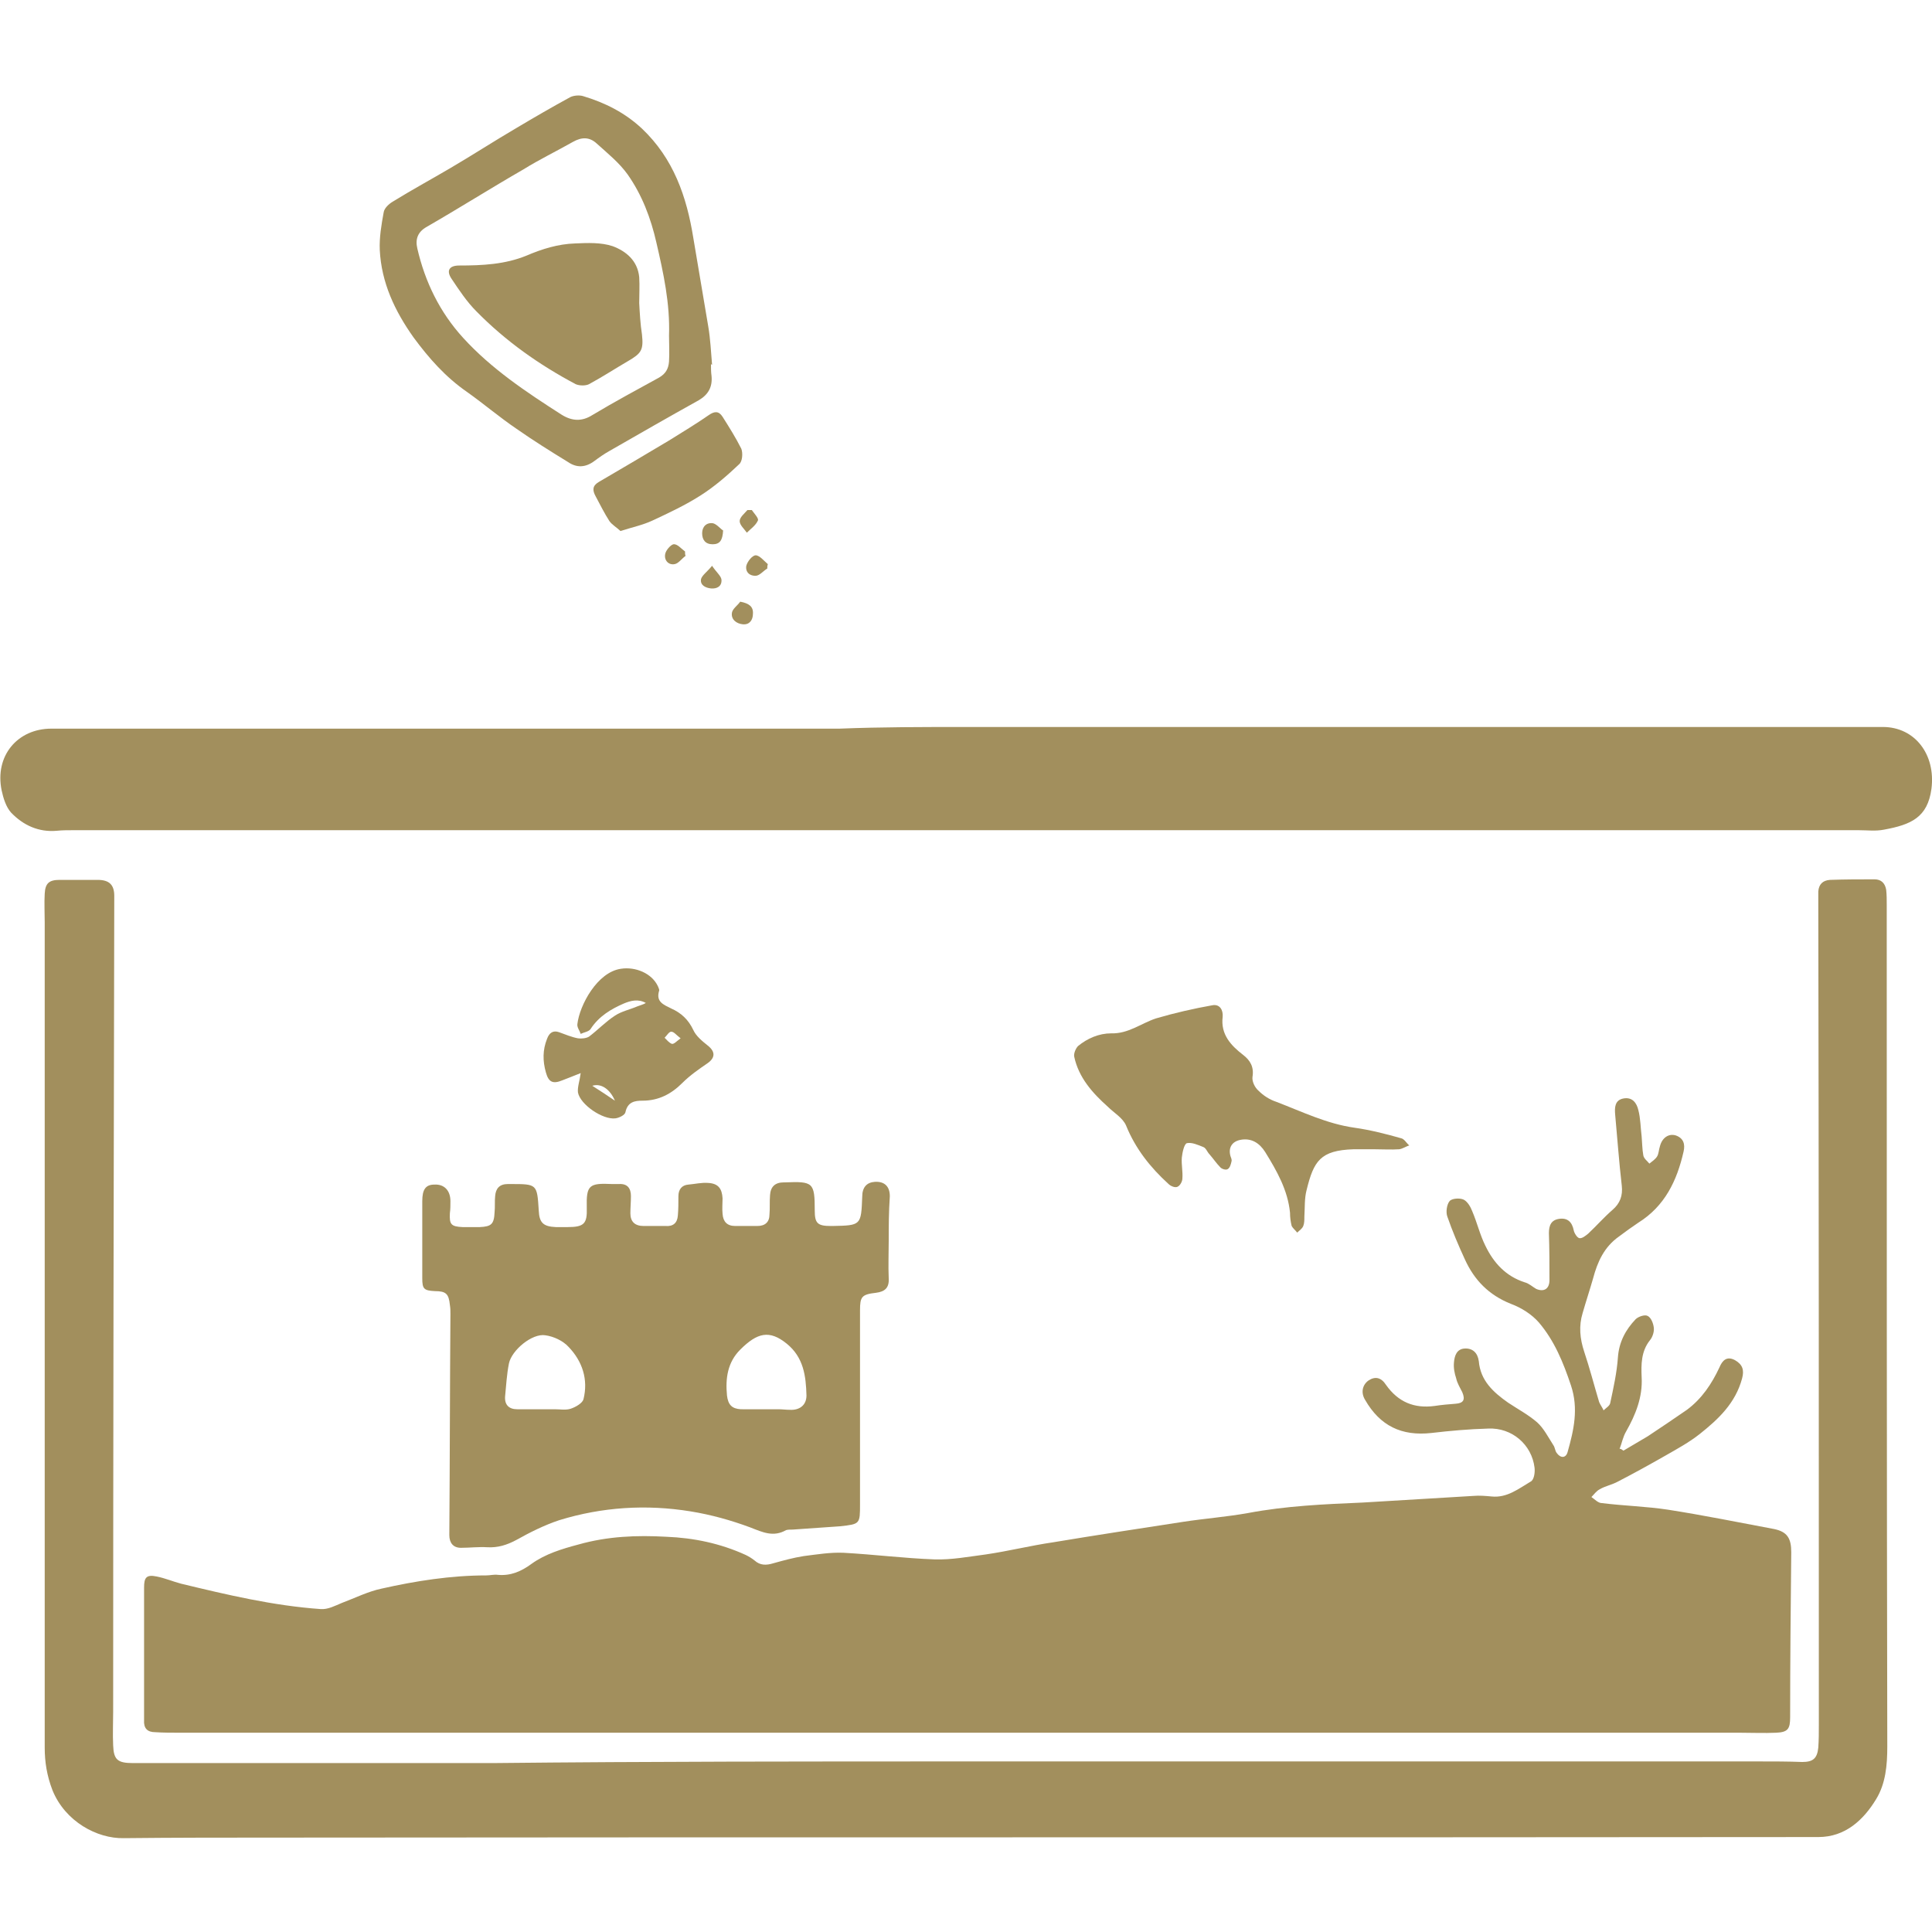 <?xml version="1.0" encoding="utf-8"?>
<!-- Generator: Adobe Illustrator 22.1.0, SVG Export Plug-In . SVG Version: 6.00 Build 0)  -->
<svg version="1.1" id="Слой_1" xmlns="http://www.w3.org/2000/svg" xmlns:xlink="http://www.w3.org/1999/xlink" x="0px" y="0px"
	 viewBox="0 0 350 350" style="enable-background:new 0 0 350 350;" xml:space="preserve">
<style type="text/css">
	.st0{fill:#A28F5D;}
</style>
<g>
	<path class="st0" d="M294.1,262.8c1.5-0.9,2.9-1.7,4.4-2.6c2.4-1.6,4.8-3.2,7.1-4.8c2.7-2,4.5-4.7,5.9-7.7c0.5-1.2,1.3-2.1,2.8-1.3
		c1.4,0.8,1.7,1.8,1.3,3.3c-1.2,4.5-4.3,7.4-7.7,10.1c-1.9,1.5-4.1,2.7-6.2,3.9c-2.8,1.6-5.7,3.2-8.6,4.7c-1.1,0.6-2.3,0.8-3.3,1.4
		c-0.6,0.3-1,0.9-1.5,1.4c0.6,0.4,1.2,1.1,1.9,1.1c4,0.5,8.1,0.6,12,1.2c6.4,1,12.8,2.3,19.2,3.5c2.4,0.5,3.1,1.7,3.1,4.2
		c-0.1,10-0.2,19.9-0.2,29.9c0,2.1-0.4,2.7-2.5,2.8c-2.2,0.1-4.4,0-6.6,0c-94.2,0-188.4,0-282.6,0c-1.5,0-3,0-4.5-0.1
		c-1.4,0-2.1-0.7-2-2.2c0-8,0-16,0-24c0-1.8,0.4-2.4,2.3-2c1.5,0.3,2.9,0.9,4.4,1.3c8.3,2,16.7,4,25.3,4.6c1.3,0.1,2.6-0.6,3.8-1.1
		c2.4-0.9,4.8-2.1,7.2-2.6c6.2-1.4,12.6-2.4,19-2.4c0.7,0,1.4-0.2,2.1-0.1c2.3,0.2,4.2-0.6,6.1-2c2.5-1.8,5.5-2.7,8.5-3.5
		c5.3-1.5,10.6-1.7,15.9-1.4c5,0.2,9.8,1.2,14.4,3.3c0.6,0.3,1.1,0.6,1.6,1c1,0.9,2.1,0.9,3.4,0.5c1.8-0.5,3.6-1,5.5-1.3
		c2.4-0.3,4.8-0.7,7.2-0.6c5.5,0.3,11,1,16.5,1.2c3.1,0.1,6.2-0.5,9.3-0.9c4.1-0.6,8.1-1.6,12.2-2.2c7.8-1.3,15.7-2.5,23.5-3.7
		c3.9-0.6,7.9-0.9,11.8-1.6c6.9-1.3,13.8-1.6,20.8-1.9c6.7-0.4,13.3-0.8,20-1.2c1.1-0.1,2.2,0,3.3,0.1c2.8,0.3,4.9-1.4,7.1-2.7
		c0.6-0.3,0.8-1.6,0.7-2.5c-0.5-4.2-4.1-7.3-8.4-7.1c-3.5,0.1-6.9,0.4-10.3,0.8c-5.4,0.6-9.3-1.3-12-6c-0.8-1.3-0.5-2.7,0.6-3.5
		c1.2-0.8,2.3-0.6,3.2,0.8c2.2,3.1,5.1,4.3,8.8,3.8c1.3-0.2,2.5-0.3,3.8-0.4c1.4-0.1,1.8-0.7,1.2-2.1c-0.4-0.8-0.9-1.6-1.1-2.5
		c-0.3-0.9-0.5-1.9-0.4-2.9c0.1-1.2,0.5-2.4,1.9-2.5c1.5-0.1,2.4,0.8,2.6,2.3c0.3,3.5,2.6,5.6,5.3,7.5c1.8,1.2,3.7,2.2,5.3,3.6
		c1.2,1.1,2,2.7,2.9,4.1c0.3,0.4,0.3,1,0.6,1.4c0.7,1,1.7,1,2-0.2c1.1-3.9,2-7.8,0.6-12c-1.4-4.2-3-8.1-5.8-11.4
		c-1.3-1.5-3.2-2.7-5.1-3.4c-4-1.6-6.6-4.3-8.3-8c-1.2-2.6-2.3-5.2-3.2-7.8c-0.3-0.8-0.1-2.2,0.4-2.8c0.4-0.5,1.8-0.6,2.5-0.3
		c0.7,0.3,1.3,1.3,1.6,2.1c0.9,2.1,1.4,4.3,2.4,6.3c1.5,3.1,3.7,5.5,7.1,6.6c0.8,0.2,1.4,0.8,2.1,1.2c1.4,0.6,2.4,0,2.4-1.6
		c0-2.8,0-5.6-0.1-8.5c0-1.4,0.4-2.4,1.9-2.6c1.5-0.2,2.3,0.6,2.6,2.1c0.1,0.5,0.6,1.3,1,1.4c0.5,0.1,1.1-0.4,1.6-0.8
		c1.5-1.4,2.9-3,4.4-4.3c1.4-1.2,1.9-2.6,1.7-4.4c-0.5-4.3-0.8-8.6-1.2-12.9c-0.1-1.2-0.1-2.6,1.5-2.9c1.6-0.3,2.4,0.8,2.7,2.1
		c0.4,1.5,0.4,3.2,0.6,4.8c0.1,1.1,0.1,2.3,0.3,3.4c0.1,0.6,0.7,1,1.1,1.5c0.5-0.4,1.1-0.8,1.4-1.3c0.3-0.5,0.3-1.2,0.5-1.8
		c0.4-1.6,1.6-2.4,2.9-2c1.4,0.5,1.7,1.6,1.4,2.9c-1.2,5.3-3.4,9.9-8.2,12.9c-1.2,0.8-2.3,1.6-3.5,2.5c-2.7,1.9-3.9,4.6-4.7,7.6
		c-0.6,2.1-1.3,4.2-1.9,6.3c-0.7,2.3-0.5,4.6,0.3,7c1,3,1.8,6.1,2.7,9.1c0.2,0.5,0.6,1,0.8,1.5c0.4-0.4,1.1-0.8,1.2-1.3
		c0.6-2.8,1.2-5.5,1.4-8.3c0.2-2.8,1.4-5,3.2-6.9c0.5-0.5,1.7-0.9,2.2-0.6c0.6,0.3,1,1.3,1.1,2.1c0.1,0.7-0.2,1.7-0.7,2.3
		c-1.6,2-1.6,4.4-1.5,6.7c0.2,3.6-1.1,6.8-2.8,9.8c-0.6,1-0.8,2.2-1.2,3.2C293.6,262.4,293.8,262.6,294.1,262.8z"/>
	<path class="st0" d="M175.1,319.1c47.9,0,95.7,0,143.6,0c2.6,0,5.2,0,7.8,0.1c1.9,0,2.7-0.6,2.9-2.6c0.1-1.4,0.1-2.8,0.1-4.1
		c0-49.7,0-99.4-0.1-149.1c0-0.6,0-1.3,0-1.9c0.1-1.3,0.8-2,2.1-2.1c2.7-0.1,5.4-0.1,8.1-0.1c1.2,0,1.9,0.7,2.1,1.9
		c0.1,0.9,0.1,1.8,0.1,2.8c0,50.8,0,101.6,0.1,152.4c0,3.4-0.3,6.7-2,9.5c-2.3,3.8-5.6,6.9-10.5,6.9c-93.1,0.1-186.2,0-279.2,0.1
		c-9.3,0-18.6,0-27.8,0.1c-4.8,0.1-10.6-3-12.9-8.7c-1-2.6-1.4-5.1-1.4-7.7c0-49.8,0-99.7,0-149.5c0-1.7-0.1-3.5,0-5.2
		c0.1-1.9,0.8-2.5,2.7-2.5c2.3,0,4.6,0,6.9,0c2.1,0,3,0.9,3,2.9c-0.1,49.3-0.2,98.5-0.2,147.8c0,2-0.1,4,0,6.1
		c0.1,2.6,0.8,3.2,3.6,3.2c21.7,0,43.4,0,65.1,0C117.8,319.1,146.4,319.1,175.1,319.1C175.1,319.1,175.1,319.1,175.1,319.1z"/>
	<path class="st0" d="M175,131.7c55.4,0,110.7,0,166.1,0c5.8,0,9.6,5,8.8,11.2c-0.7,5.2-3.7,6.5-8.6,7.4c-1.5,0.3-3,0.1-4.5,0.1
		c-107.9,0-215.8,0-323.7,0c-0.9,0-1.8,0-2.8,0.1c-3.3,0.3-6.1-1-8.3-3.3c-0.9-1-1.4-2.6-1.7-4c-1.3-6.3,2.9-11.2,9-11.2
		c47.6,0,95.2,0,142.8,0C159.7,131.7,167.3,131.7,175,131.7C175,131.7,175,131.7,175,131.7z"/>
	<path class="st0" d="M161,224.7c0,2.3-0.1,4.6,0,6.9c0.1,1.7-0.7,2.4-2.3,2.6c-2.6,0.3-2.9,0.7-2.9,3.2c0,11.7,0,23.4,0,35.1
		c0,3.6,0,3.6-3.6,4c-2.9,0.2-5.7,0.4-8.6,0.6c-0.4,0-0.9,0-1.2,0.1c-2.3,1.3-4.2,0.4-6.5-0.5c-3.5-1.3-7.1-2.3-10.8-2.9
		c-8-1.3-16-0.8-23.8,1.6c-2.7,0.9-5.3,2.2-7.8,3.6c-1.7,0.9-3.3,1.4-5.2,1.3c-1.6-0.1-3.2,0.1-4.8,0.1c-1.4,0-2.1-0.9-2.1-2.3
		c0.1-13.4,0.1-26.7,0.2-40.1c0-0.5,0-1-0.1-1.6c-0.2-2-0.7-2.5-2.7-2.5c-2-0.1-2.3-0.4-2.3-2.3c0-4.7,0-9.3,0-14c0-2.1,0.6-3,2.2-3
		c1.8-0.1,2.9,1.1,2.9,3c0,0.7,0,1.5-0.1,2.2c-0.1,2,0.2,2.4,2.3,2.5c1,0,2.1,0,3.1,0c2.1-0.1,2.6-0.5,2.7-2.7c0.1-1,0-2,0.1-2.9
		c0.1-1.4,0.8-2.2,2.3-2.2c0.2,0,0.3,0,0.5,0c4.8,0,4.8,0,5.1,4.8c0.1,2.2,0.8,2.9,3.1,3c0.7,0,1.4,0,2.1,0c3,0,3.6-0.6,3.5-3.5
		c-0.1-4.1,0.4-4.5,4.6-4.3c0.4,0,0.8,0,1.2,0c1.6-0.1,2.2,0.8,2.2,2.2c0,1-0.1,2.1-0.1,3.1c0,1.5,0.8,2.3,2.4,2.3c1.3,0,2.6,0,4,0
		c1.3,0.1,2.1-0.5,2.2-1.9c0.1-1.1,0.1-2.3,0.1-3.5c0-1.2,0.6-2,1.8-2.1c1.2-0.1,2.4-0.4,3.6-0.3c1.8,0.1,2.5,1,2.6,2.8
		c0,0.9-0.1,1.8,0,2.8c0.1,1.4,0.8,2.2,2.3,2.2c1.3,0,2.6,0,4,0c1.4,0,2.2-0.7,2.2-2.1c0.1-1.1,0-2.3,0.1-3.5
		c0.1-1.5,0.9-2.3,2.5-2.3c0.1,0,0.1,0,0.2,0c5.1-0.2,5.4,0,5.4,5.1c0,2.3,0.5,2.8,2.9,2.8c0.1,0,0.2,0,0.3,0
		c5.2-0.1,5.2-0.1,5.4-5.3c0-1.7,0.8-2.6,2.3-2.7c1.7-0.1,2.7,0.8,2.7,2.6C161,219.7,161,222.2,161,224.7
		C161,224.7,161,224.7,161,224.7z M138.9,255.3C138.9,255.3,138.9,255.3,138.9,255.3c0.7,0,1.4,0,2.1,0c0.7,0,1.4,0.1,2.1,0.1
		c1.7,0.1,3-0.8,3-2.6c-0.1-3.5-0.5-6.9-3.6-9.4c-3.1-2.5-5.3-2-8.4,1.1c-2.3,2.3-2.7,5.2-2.4,8.3c0.2,1.7,0.9,2.4,2.5,2.5
		C135.6,255.3,137.3,255.3,138.9,255.3z M100.5,255.3C100.5,255.3,100.5,255.3,100.5,255.3c1,0,2,0.2,2.9-0.1c0.9-0.3,2.1-1,2.3-1.7
		c0.9-3.6-0.2-6.9-2.7-9.5c-1-1.1-2.7-1.9-4.2-2.1c-2.4-0.4-6.1,2.7-6.6,5.1c-0.4,2-0.5,4-0.7,6c-0.1,1.5,0.7,2.3,2.2,2.3
		C96,255.3,98.2,255.3,100.5,255.3z"/>
	<path class="st0" d="M128.8,66c0,0.7,0,1.4,0.1,2.1c0.2,2-0.6,3.4-2.3,4.4c-5.4,3-10.8,6.1-16.2,9.2c-0.9,0.5-1.9,1.2-2.7,1.8
		c-1.6,1.2-3.2,1.3-4.8,0.2c-3.1-1.9-6.3-3.9-9.3-6c-3.1-2.1-5.9-4.5-9-6.7c-3.9-2.7-6.9-6.1-9.7-9.9c-3.4-4.8-5.8-9.9-6.1-15.8
		c-0.1-2.3,0.3-4.6,0.7-6.8c0.1-0.8,1-1.6,1.7-2c3.4-2.1,6.9-4,10.3-6c4.1-2.4,8.1-5,12.2-7.4c3.2-1.9,6.3-3.7,9.6-5.5
		c0.6-0.3,1.6-0.4,2.3-0.2c4,1.2,7.6,3,10.7,5.9c5.7,5.4,8.1,12.3,9.3,19.8c0.9,5.3,1.8,10.6,2.7,16c0.4,2.3,0.5,4.7,0.7,7
		C128.9,66,128.9,66,128.8,66z M121.2,60.8c0.2-5.8-1-11.3-2.3-16.9c-1-4.4-2.6-8.6-5.2-12.3c-1.5-2.1-3.6-3.8-5.6-5.6
		c-1.3-1.2-2.7-1.2-4.3-0.3c-3,1.7-6.1,3.2-9,5c-5.9,3.4-11.6,7-17.5,10.4c-1.6,0.9-2.1,2.2-1.7,3.9c1.4,6.1,4.1,11.6,8.3,16.2
		c5.1,5.6,11.4,9.8,17.8,13.9c1.9,1.2,3.7,1.3,5.6,0.1c4-2.4,8.1-4.6,12.1-6.8c1.2-0.7,1.7-1.6,1.8-2.9
		C121.3,63.9,121.2,62.3,121.2,60.8z"/>
	<path class="st0" d="M249,208.2c-1.3,0-2.5,0-3.8,0c-6,0.2-7.2,2.1-8.5,7.4c-0.4,1.5-0.3,3.2-0.4,4.8c0,0.6,0,1.2-0.2,1.7
		c-0.2,0.5-0.7,0.8-1.1,1.2c-0.3-0.4-0.8-0.8-1-1.2c-0.2-0.8-0.3-1.6-0.3-2.4c-0.4-4.1-2.4-7.6-4.5-11c-1-1.6-2.5-2.6-4.5-2.2
		c-1.5,0.3-2.2,1.4-1.8,2.9c0.1,0.3,0.3,0.7,0.2,1c-0.1,0.5-0.3,1.2-0.7,1.4c-0.3,0.2-1,0-1.3-0.3c-0.7-0.7-1.3-1.6-2-2.4
		c-0.4-0.4-0.6-1.1-1.1-1.3c-1-0.4-2.1-0.9-3-0.7c-0.5,0.2-0.8,1.7-0.9,2.6c-0.1,1.3,0.2,2.5,0.1,3.8c0,0.5-0.4,1.3-0.9,1.5
		c-0.4,0.2-1.2-0.1-1.6-0.5c-3.3-3-6-6.4-7.7-10.6c-0.6-1.4-2.2-2.3-3.3-3.4c-2.8-2.5-5.3-5.3-6.1-9.1c-0.1-0.6,0.3-1.5,0.7-1.9
		c1.7-1.4,3.8-2.3,6-2.3c3.1,0.1,5.4-1.8,8.1-2.7c3.4-1,6.9-1.8,10.3-2.4c1.3-0.2,1.9,0.9,1.8,2.1c-0.4,3.2,1.5,5.2,3.7,6.9
		c1.3,1,2,2.2,1.7,4c-0.1,0.8,0.4,1.9,1.1,2.5c0.9,0.9,2,1.6,3.2,2c4.7,1.8,9.2,4,14.2,4.7c2.8,0.4,5.6,1.1,8.4,1.9
		c0.6,0.1,1,0.9,1.5,1.3c-0.6,0.2-1.2,0.6-1.8,0.7C252,208.3,250.5,208.2,249,208.2C249,208.2,249,208.2,249,208.2z"/>
	<path class="st0" d="M105.2,194.4c-1.2,0.5-2.3,0.9-3.3,1.3c-1.7,0.7-2.5,0.4-3-1.4c-0.6-2.1-0.6-4.1,0.2-6.1
		c0.4-1.1,1.1-1.6,2.2-1.2c1.1,0.4,2.3,0.9,3.4,1.1c0.6,0.1,1.5,0,2-0.3c1.6-1.2,3-2.7,4.7-3.8c1.2-0.8,2.7-1.1,4.1-1.7
		c0.5-0.2,1-0.3,1.5-0.6c-1.4-0.8-2.8-0.4-4,0.1c-2.3,1-4.5,2.3-6,4.6c-0.3,0.5-1.2,0.6-1.8,0.9c-0.2-0.6-0.7-1.2-0.6-1.8
		c0.4-3.4,3.6-9.4,7.9-10c2.6-0.4,5.6,0.8,6.7,3.2c0.1,0.3,0.3,0.6,0.2,0.8c-0.6,2,0.8,2.5,2.2,3.2c1.8,0.8,3.1,2,4,3.9
		c0.5,1.1,1.6,2,2.6,2.8c1.4,1.1,1.4,2.2,0,3.2c-1.6,1.1-3.2,2.2-4.6,3.6c-2,2-4.3,3.2-7.2,3.2c-1.4,0-2.7,0.2-3.1,2.1
		c-0.1,0.5-1.1,1-1.8,1.1c-2.3,0.3-6.4-2.5-6.8-4.7C104.6,196.9,105,195.9,105.2,194.4z M111.4,199.4c-0.9-2.1-2.5-3.2-4.1-2.7
		C108.7,197.6,110.1,198.5,111.4,199.4z M123.3,188.1c-0.8-0.6-1.2-1.2-1.7-1.2c-0.4,0-0.8,0.7-1.2,1.1c0.4,0.4,0.8,0.9,1.3,1.1
		C122.1,189.2,122.6,188.6,123.3,188.1z"/>
	<path class="st0" d="M112.4,96.2c-0.6-0.6-1.5-1.1-2-1.8c-0.9-1.4-1.7-3-2.5-4.5c-0.6-1.1-0.6-1.9,0.6-2.6c4.3-2.5,8.5-5,12.7-7.5
		c2.4-1.5,4.9-3,7.2-4.6c1-0.7,1.8-0.8,2.5,0.3c1.2,1.9,2.4,3.8,3.4,5.8c0.3,0.8,0.2,2.3-0.4,2.8c-2.1,2-4.4,4-6.9,5.6
		c-2.8,1.8-5.8,3.2-8.8,4.6C116.5,95.1,114.6,95.5,112.4,96.2z"/>
	<path class="st0" d="M134.1,109c1.6,0.3,2.4,0.9,2.3,2.2c0,1.1-0.6,2-1.8,1.9c-1.2-0.1-2.2-0.9-2-2.1
		C132.7,110.3,133.6,109.7,134.1,109z"/>
	<path class="st0" d="M131,96.1c-0.1,1.8-0.6,2.5-1.9,2.5c-1.3,0-1.9-0.8-1.9-2c0-1.2,0.8-2,2-1.8C129.9,95,130.5,95.8,131,96.1z"/>
	<path class="st0" d="M139,103c-0.7,0.4-1.3,1.2-2,1.3c-1.1,0.1-2-0.6-1.8-1.8c0.2-0.8,1.1-1.9,1.7-1.9c0.7,0,1.5,1,2.2,1.6
		C139,102.5,139,102.8,139,103z"/>
	<path class="st0" d="M124.2,100.7c-0.7,0.5-1.3,1.4-2,1.5c-1.1,0.2-1.9-0.7-1.7-1.8c0.1-0.7,1-1.7,1.5-1.8c0.7-0.1,1.4,0.8,2.1,1.3
		C124.1,100.2,124.1,100.5,124.2,100.7z"/>
	<path class="st0" d="M136.2,92.4c0.4,0.6,1.3,1.5,1.1,1.9c-0.4,0.9-1.3,1.5-2,2.2c-0.5-0.7-1.3-1.4-1.3-2.1c0-0.7,0.9-1.4,1.4-2
		C135.7,92.4,135.9,92.4,136.2,92.4z"/>
	<path class="st0" d="M129,102.5c0.8,1.2,1.6,1.8,1.7,2.5c0.1,1.2-0.8,1.7-1.9,1.6c-1-0.1-2-0.6-1.8-1.7
		C127.2,104.2,128.1,103.6,129,102.5z"/>
	<path class="st0" d="M115.8,54.9c0.1,1.8,0.2,3.8,0.5,5.7c0.3,2.8-0.1,3.4-2.5,4.8c-2.4,1.4-4.7,2.9-7.1,4.2
		c-0.6,0.3-1.7,0.3-2.4,0c-6.6-3.5-12.7-7.8-18-13.2c-1.7-1.7-3.1-3.8-4.5-5.9c-1-1.5-0.4-2.4,1.4-2.4c4.2,0,8.3-0.2,12.2-1.8
		c2.8-1.2,5.7-2.1,8.8-2.2c2.3-0.1,4.7-0.2,6.8,0.5c2.4,0.9,4.5,2.6,4.8,5.6C115.9,51.8,115.8,53.3,115.8,54.9z"/>
</g>
</svg>
